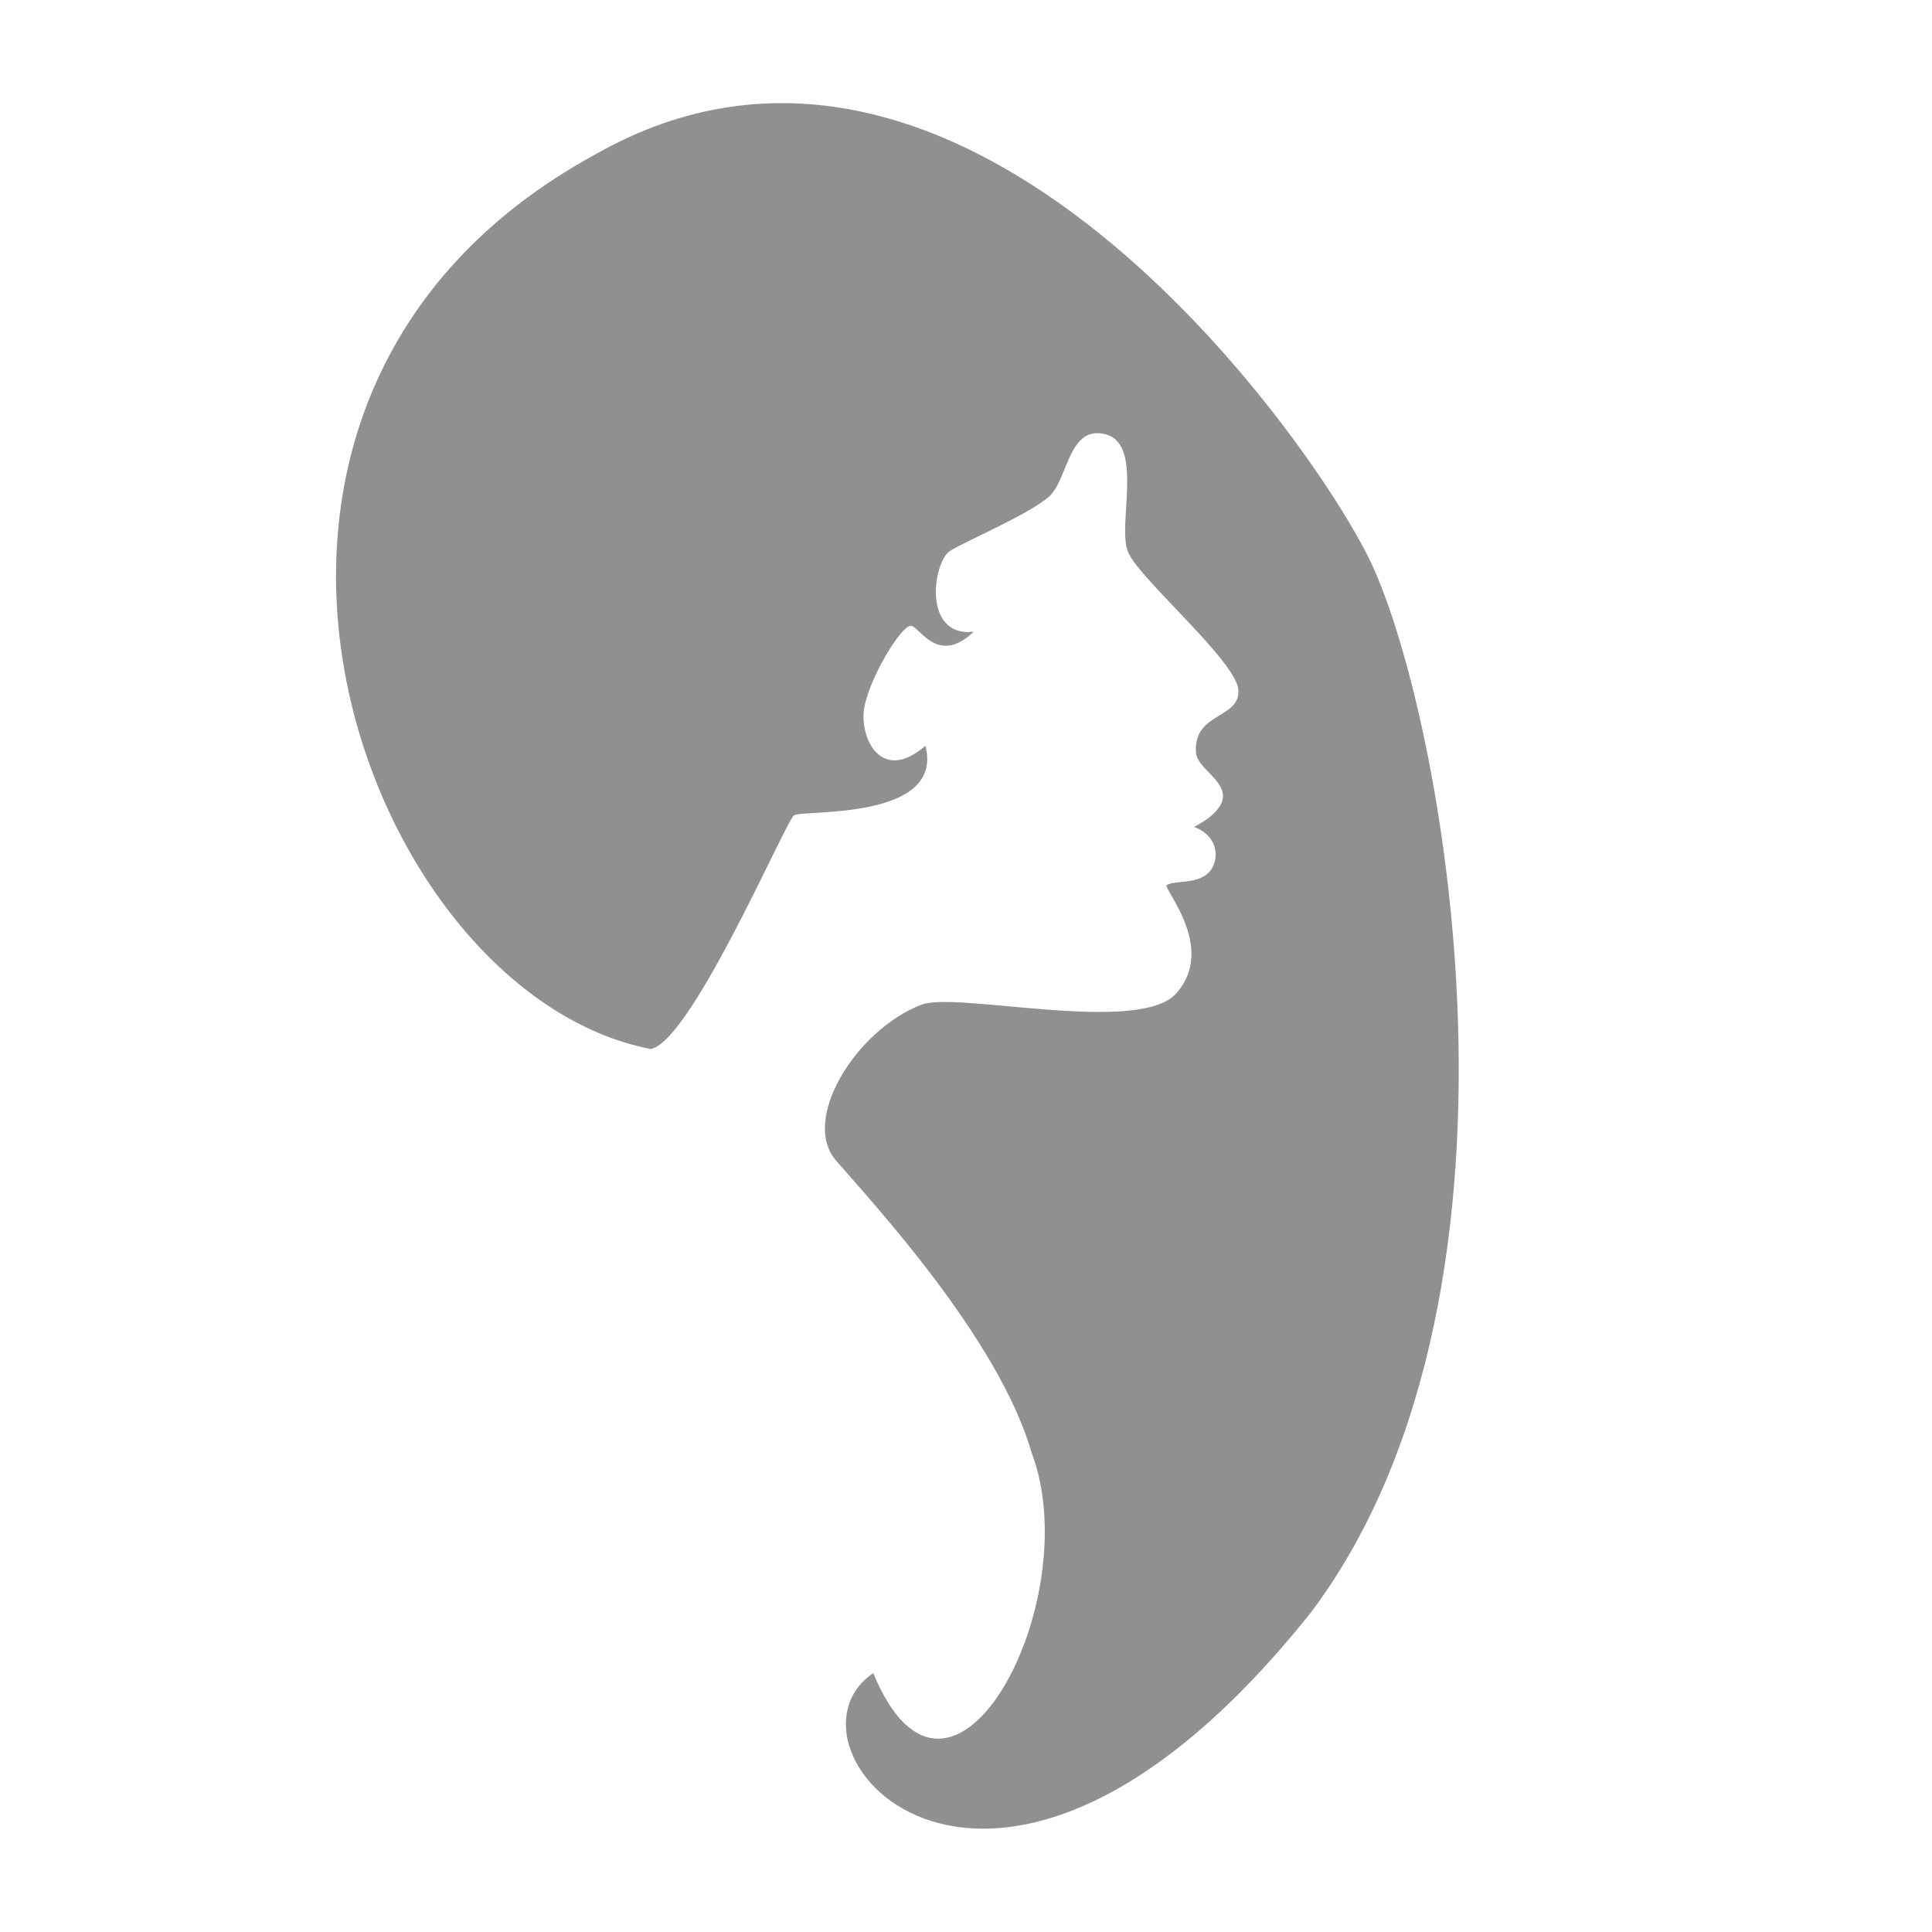 <?xml version="1.0" encoding="UTF-8"?>
<svg id="Camada_1" xmlns="http://www.w3.org/2000/svg" version="1.1" viewBox="0 0 100 100">
  <!-- Generator: Adobe Illustrator 29.0.1, SVG Export Plug-In . SVG Version: 2.1.0 Build 192)  -->
  <defs>
    <style>
      .st0 {
        fill: #909091;
      }
    </style>
  </defs>
  <path class="st0" d="M33.5,54.3c2,.3,7.2-11.9,7.6-12.1.4-.3,7.8.3,6.8-3.6-2.2,1.9-3.3-.2-3.2-1.7.1-1.5,2-4.7,2.5-4.5.5.2,1.4,2,3.2.3-2.7.3-2.1-3.7-1.2-4.2.8-.5,4.1-1.9,5.1-2.8s1-3.8,3-3.2c1.9.6.5,4.8,1.1,6.1.6,1.4,5.8,5.8,5.7,7.2,0,1.4-2.3,1.1-2.2,3.1,0,.8,1.4,1.4,1.4,2.3,0,.9-1.5,1.6-1.5,1.6,0,0,1.3.4,1.1,1.7-.3,1.4-1.9,1-2.5,1.3-.3.1,2.6,3.2.5,5.6-1.9,2.2-11.4-.1-13.2.6-3.4,1.3-6.3,6-4.4,8.1,1.9,2.2,8.4,9.2,10.1,15.1,2.9,7.7-4.2,21.1-8.2,11.4-5.6,3.8,6.1,17.7,22.7-3.2,12.7-17,6.5-48.1,2.7-55-3.7-7-21.2-31-39.8-20.4-23.3,12.7-12.2,43.4,2.9,46.3Z"/>
</svg>